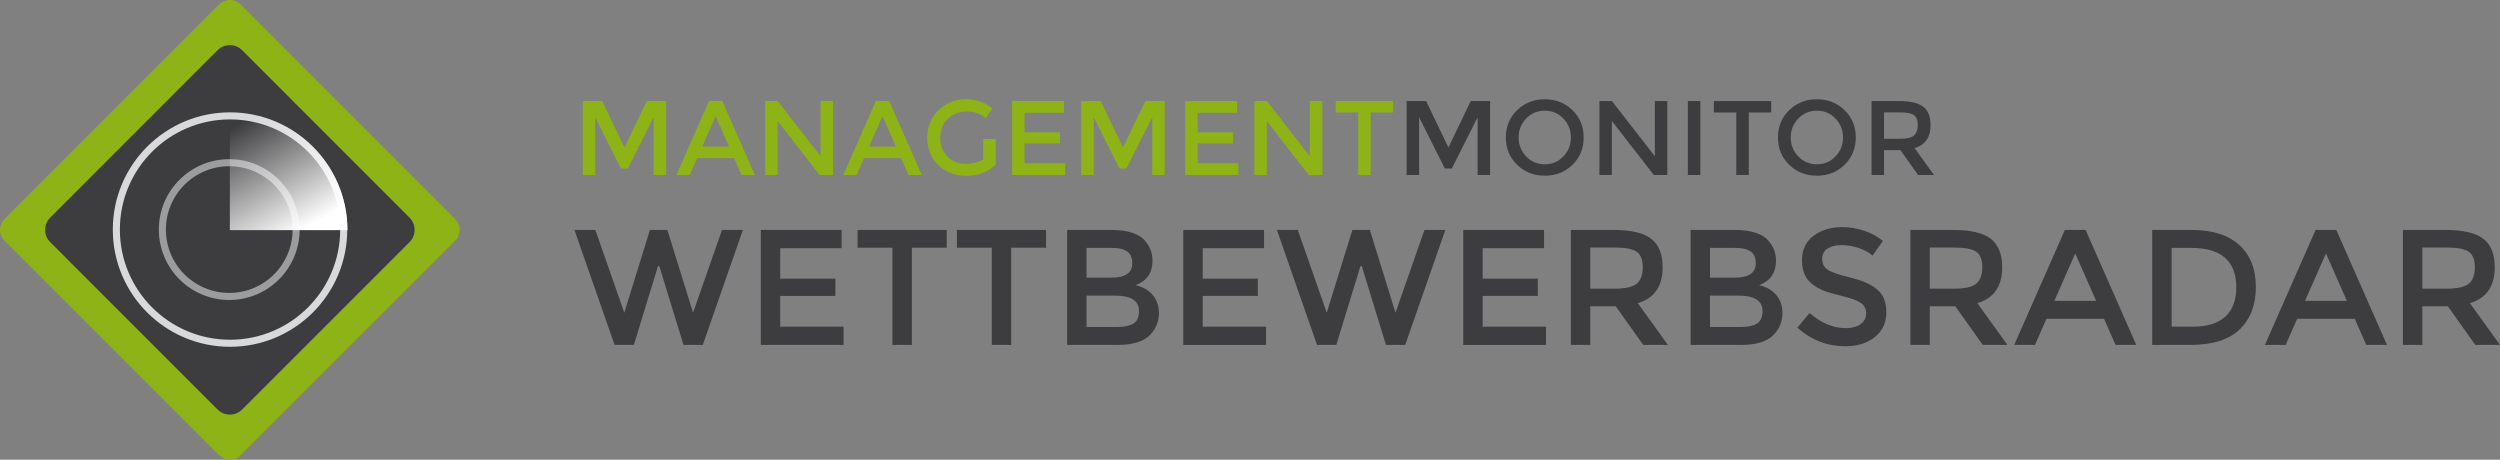 <svg version="1.1" xmlns="http://www.w3.org/2000/svg" viewBox="0 0 265.376 48.8">
<rect x="0" y="0" width="265.376" height="48.8" fill="#808080" stroke="none"/>
<g>
	<path fill="#8DB317" d="M63.181,18.574h-1.324v-7.847h2.065l2.368,4.928l2.37-4.928h2.055v7.847h-1.326v-6.129l-2.74,5.444h-0.741
		l-2.727-5.444V18.574z"/>
	<path fill="#8DB317" d="M74.002,16.789l-0.786,1.786h-1.415l3.46-7.847h1.412l3.46,7.847h-1.417l-0.785-1.786H74.002z
		 M77.392,15.565l-1.425-3.232l-1.426,3.232H77.392z"/>
	<path fill="#8DB317" d="M87.102,10.727h1.326v7.847h-1.437l-4.448-5.726v5.726h-1.322v-7.847h1.322l4.559,5.86V10.727z"/>
	<path fill="#8DB317" d="M91.716,16.789l-0.786,1.786h-1.414l3.458-7.847h1.414l3.459,7.847h-1.415l-0.787-1.786H91.716z
		 M95.107,15.565l-1.427-3.232l-1.426,3.232H95.107z"/>
	<path fill="#8DB317" d="M104.367,14.757h1.326v2.683c-0.742,0.816-1.802,1.223-3.177,1.223c-1.161,0-2.132-0.38-2.915-1.145
		c-0.78-0.763-1.173-1.729-1.173-2.896c0-1.167,0.4-2.14,1.196-2.918c0.797-0.778,1.762-1.167,2.892-1.167s2.068,0.33,2.816,0.988
		l-0.707,1.01c-0.306-0.262-0.616-0.443-0.925-0.544c-0.313-0.101-0.674-0.151-1.085-0.151c-0.792,0-1.46,0.256-1.999,0.768
		c-0.536,0.513-0.808,1.187-0.808,2.021s0.263,1.504,0.787,2.009c0.523,0.506,1.157,0.758,1.901,0.758
		c0.746,0,1.369-0.161,1.869-0.483V14.757z"/>
	<path fill="#8DB317" d="M112.944,10.727v1.246h-4.187v2.077h3.76v1.178h-3.76v2.1h4.322v1.247h-5.647v-7.847H112.944z"/>
	<path fill="#8DB317" d="M116.098,18.574h-1.324v-7.847h2.065l2.369,4.928l2.368-4.928h2.057v7.847h-1.325v-6.129l-2.739,5.444
		h-0.741l-2.729-5.444V18.574z"/>
	<path fill="#8DB317" d="M131.32,10.727v1.246h-4.186v2.077h3.76v1.178h-3.76v2.1h4.32v1.247h-5.646v-7.847H131.32z"/>
	<path fill="#8DB317" d="M139.032,10.727h1.327v7.847h-1.439l-4.445-5.726v5.726h-1.324v-7.847h1.324l4.558,5.86V10.727z"/>
	<path fill="#8DB317" d="M145.498,11.939v6.635h-1.323v-6.635h-2.382v-1.212h6.085v1.212H145.498z"/>
	<path fill="#3D3D3F" d="M150.642,18.574h-1.326v-7.847h2.065l2.37,4.928l2.368-4.928h2.055v7.847h-1.325v-6.129l-2.738,5.444
		h-0.741l-2.728-5.444V18.574z"/>
	<path fill="#3D3D3F" d="M166.918,17.49c-0.792,0.775-1.774,1.162-2.941,1.162c-1.168,0-2.147-0.387-2.94-1.162
		c-0.793-0.774-1.19-1.74-1.19-2.896c0-1.156,0.397-2.122,1.19-2.896c0.793-0.774,1.772-1.162,2.94-1.162
		c1.167,0,2.149,0.388,2.941,1.162c0.796,0.775,1.19,1.74,1.19,2.896C168.108,15.75,167.714,16.716,166.918,17.49z M165.947,12.579
		c-0.535-0.553-1.193-0.831-1.971-0.831c-0.778,0-1.435,0.278-1.971,0.831c-0.535,0.555-0.801,1.226-0.801,2.015
		c0,0.79,0.266,1.461,0.801,2.015c0.536,0.554,1.192,0.831,1.971,0.831c0.777,0,1.436-0.276,1.971-0.831
		c0.534-0.554,0.802-1.226,0.802-2.015C166.749,13.805,166.481,13.134,165.947,12.579z"/>
	<path fill="#3D3D3F" d="M175.664,10.727h1.323v7.847h-1.435l-4.448-5.726v5.726h-1.323v-7.847h1.323l4.56,5.86V10.727z"/>
	<path fill="#3D3D3F" d="M179.166,10.727h1.324v7.847h-1.324V10.727z"/>
	<path fill="#3D3D3F" d="M185.634,11.939v6.635h-1.327v-6.635h-2.38v-1.212h6.086v1.212H185.634z"/>
	<path fill="#3D3D3F" d="M195.805,17.49c-0.795,0.775-1.775,1.162-2.942,1.162c-1.169,0-2.147-0.387-2.941-1.162
		c-0.793-0.774-1.19-1.74-1.19-2.896c0-1.156,0.397-2.122,1.19-2.896c0.794-0.774,1.772-1.162,2.941-1.162
		c1.167,0,2.147,0.388,2.942,1.162c0.791,0.775,1.188,1.74,1.188,2.896C196.992,15.75,196.596,16.716,195.805,17.49z
		 M194.832,12.579c-0.536-0.553-1.192-0.831-1.97-0.831s-1.437,0.278-1.97,0.831c-0.536,0.555-0.804,1.226-0.804,2.015
		c0,0.79,0.268,1.461,0.804,2.015c0.533,0.554,1.192,0.831,1.97,0.831s1.434-0.276,1.97-0.831c0.535-0.554,0.803-1.226,0.803-2.015
		C195.635,13.805,195.367,13.134,194.832,12.579z"/>
	<path fill="#3D3D3F" d="M204.931,13.276c0,1.294-0.564,2.11-1.695,2.446l2.054,2.852h-1.686l-1.871-2.638h-1.741v2.638h-1.325
		v-7.847h2.919c1.197,0,2.054,0.203,2.569,0.605C204.672,11.738,204.931,12.385,204.931,13.276z M203.167,14.387
		c0.27-0.232,0.404-0.604,0.404-1.117c0-0.513-0.138-0.865-0.414-1.056c-0.278-0.19-0.772-0.286-1.481-0.286h-1.685v2.807h1.651
		C202.39,14.735,202.898,14.619,203.167,14.387z"/>
</g>
<g>
	<path fill="#3D3D3F" d="M66.268,33.193l2.723-8.784h1.852l2.725,8.784l3.074-8.784h2.217l-4.261,12.206h-2.043l-2.567-8.364
		h-0.141l-2.564,8.364h-2.044l-4.261-12.206h2.217L66.268,33.193z"/>
	<path fill="#3D3D3F" d="M89.337,24.409v1.938h-6.516v3.23h5.853v1.834h-5.853v3.266h6.725v1.938h-8.784V24.409H89.337z"/>
	<path fill="#3D3D3F" d="M96.792,26.294v10.32h-2.06v-10.32h-3.703v-1.886h9.465v1.886H96.792z"/>
	<path fill="#3D3D3F" d="M107.341,26.294v10.32h-2.062v-10.32h-3.703v-1.886h9.464v1.886H107.341z"/>
	<path fill="#3D3D3F" d="M118.621,36.615h-5.344V24.409h4.75c0.825,0,1.541,0.099,2.141,0.297c0.599,0.198,1.043,0.465,1.334,0.804
		c0.558,0.629,0.837,1.338,0.837,2.131c0,0.953-0.302,1.664-0.905,2.13c-0.223,0.163-0.374,0.265-0.456,0.305
		c-0.079,0.042-0.226,0.108-0.436,0.202c0.757,0.162,1.359,0.503,1.808,1.021c0.448,0.519,0.672,1.161,0.672,1.931
		c0,0.85-0.292,1.6-0.874,2.252C121.461,36.237,120.285,36.615,118.621,36.615z M115.338,29.472h2.619
		c1.491,0,2.235-0.506,2.235-1.519c0-0.582-0.182-1.001-0.541-1.258c-0.361-0.255-0.92-0.384-1.677-0.384h-2.637V29.472z
		 M115.338,34.712h3.23c0.756,0,1.335-0.12,1.736-0.359c0.403-0.238,0.604-0.689,0.604-1.354c0-1.082-0.867-1.624-2.601-1.624
		h-2.97V34.712z"/>
	<path fill="#3D3D3F" d="M134.179,24.409v1.938h-6.513v3.23h5.852v1.834h-5.852v3.266h6.724v1.938h-8.783V24.409H134.179z"/>
	<path fill="#3D3D3F" d="M140.834,33.193l2.723-8.784h1.853l2.724,8.784l3.074-8.784h2.216l-4.261,12.206h-2.042l-2.566-8.364
		h-0.143l-2.565,8.364h-2.043l-4.261-12.206h2.218L140.834,33.193z"/>
	<path fill="#3D3D3F" d="M163.901,24.409v1.938h-6.514v3.23h5.851v1.834h-5.851v3.266h6.725v1.938h-8.786V24.409H163.901z"/>
	<path fill="#3D3D3F" d="M176.491,28.373c0,2.014-0.878,3.283-2.638,3.807l3.196,4.436h-2.618l-2.918-4.104h-2.706v4.104h-2.061
		V24.409h4.54c1.862,0,3.196,0.314,3.999,0.943C176.089,25.98,176.491,26.987,176.491,28.373z M173.751,30.101
		c0.418-0.361,0.629-0.939,0.629-1.738c0-0.797-0.216-1.344-0.647-1.641c-0.431-0.297-1.199-0.445-2.305-0.445h-2.62v4.365h2.566
		C172.539,30.642,173.331,30.462,173.751,30.101z"/>
	<path fill="#3D3D3F" d="M184.804,36.615h-5.345V24.409h4.751c0.827,0,1.539,0.099,2.138,0.297c0.6,0.198,1.048,0.465,1.338,0.804
		c0.56,0.629,0.838,1.338,0.838,2.131c0,0.953-0.303,1.664-0.907,2.13c-0.221,0.163-0.372,0.265-0.454,0.305
		c-0.081,0.042-0.229,0.108-0.437,0.202c0.756,0.162,1.358,0.503,1.807,1.021c0.449,0.519,0.673,1.161,0.673,1.931
		c0,0.85-0.291,1.6-0.872,2.252C187.645,36.237,186.469,36.615,184.804,36.615z M181.521,29.472h2.618
		c1.491,0,2.237-0.506,2.237-1.519c0-0.582-0.181-1.001-0.543-1.258c-0.361-0.255-0.918-0.384-1.674-0.384h-2.639V29.472z
		 M181.521,34.712h3.229c0.759,0,1.336-0.12,1.738-0.359c0.401-0.238,0.604-0.689,0.604-1.354c0-1.082-0.869-1.624-2.604-1.624
		h-2.969V34.712z"/>
	<path fill="#3D3D3F" d="M195.483,26.015c-0.599,0-1.091,0.123-1.477,0.366c-0.384,0.245-0.577,0.615-0.577,1.109
		c0,0.495,0.193,0.872,0.577,1.136c0.386,0.262,1.202,0.543,2.452,0.846c1.252,0.303,2.195,0.729,2.831,1.275
		c0.633,0.548,0.949,1.354,0.949,2.419s-0.399,1.93-1.203,2.593c-0.804,0.664-1.858,0.995-3.161,0.995
		c-1.91,0-3.604-0.657-5.083-1.974l1.294-1.553c1.232,1.07,2.515,1.605,3.842,1.605c0.662,0,1.188-0.143,1.579-0.428
		s0.586-0.664,0.586-1.135s-0.184-0.838-0.549-1.1c-0.368-0.263-0.998-0.502-1.896-0.717c-0.898-0.215-1.579-0.412-2.044-0.594
		c-0.465-0.181-0.878-0.416-1.24-0.707c-0.72-0.548-1.081-1.385-1.081-2.514s0.409-2,1.229-2.612
		c0.823-0.611,1.839-0.917,3.049-0.917c0.779,0,1.554,0.128,2.324,0.384c0.768,0.256,1.43,0.617,1.988,1.083l-1.1,1.554
		c-0.359-0.325-0.85-0.594-1.467-0.803C196.69,26.121,196.083,26.015,195.483,26.015z"/>
	<path fill="#3D3D3F" d="M212.533,28.373c0,2.014-0.878,3.283-2.636,3.807l3.196,4.436h-2.619l-2.918-4.104h-2.708v4.104h-2.058
		V24.409h4.539c1.863,0,3.196,0.314,4,0.943C212.133,25.98,212.533,26.987,212.533,28.373z M209.792,30.101
		c0.42-0.361,0.63-0.939,0.63-1.738c0-0.797-0.217-1.344-0.646-1.641s-1.198-0.445-2.307-0.445h-2.62v4.365h2.568
		C208.582,30.642,209.375,30.462,209.792,30.101z"/>
	<path fill="#3D3D3F" d="M217.232,33.838l-1.222,2.776h-2.201l5.378-12.206h2.201l5.378,12.206h-2.2l-1.223-2.776H217.232z
		 M222.506,31.935l-2.218-5.029l-2.218,5.029H222.506z"/>
	<path fill="#3D3D3F" d="M237.697,26.007c1.176,1.064,1.764,2.546,1.764,4.443c0,1.898-0.57,3.399-1.71,4.506
		c-1.142,1.105-2.888,1.658-5.239,1.658h-4.053V24.409h4.191C234.839,24.409,236.521,24.941,237.697,26.007z M237.382,30.503
		c0-2.795-1.601-4.191-4.8-4.191h-2.062v8.365h2.288c1.479,0,2.611-0.353,3.396-1.057C236.99,32.916,237.382,31.876,237.382,30.503
		z"/>
	<path fill="#3D3D3F" d="M243.845,33.838l-1.222,2.776h-2.202l5.38-12.206H248l5.38,12.206h-2.2l-1.224-2.776H243.845z
		 M249.119,31.935l-2.219-5.029l-2.219,5.029H249.119z"/>
	<path fill="#3D3D3F" d="M264.819,28.373c0,2.014-0.882,3.283-2.639,3.807l3.195,4.436h-2.619l-2.917-4.104h-2.705v4.104h-2.062
		V24.409h4.543c1.86,0,3.194,0.314,3.996,0.943C264.416,25.98,264.819,26.987,264.819,28.373z M262.076,30.101
		c0.419-0.361,0.629-0.939,0.629-1.738c0-0.797-0.217-1.344-0.648-1.641c-0.43-0.297-1.199-0.445-2.304-0.445h-2.618v4.365h2.565
		C260.863,30.642,261.656,30.462,262.076,30.101z"/>
</g>
<g>
	<path fill="#8DB317" d="M25.535,48.332c-0.625,0.625-1.646,0.625-2.27,0L0.468,25.535c-0.624-0.624-0.624-1.646,0-2.27
		L23.266,0.468c0.624-0.625,1.645-0.625,2.27,0l22.796,22.797c0.624,0.624,0.624,1.646,0,2.27L25.535,48.332z"/>
	<path fill="#3D3D3F" d="M25.699,43.473c-0.715,0.716-1.885,0.716-2.602,0L5.327,25.701c-0.717-0.716-0.717-1.885,0-2.6
		L23.098,5.326c0.717-0.714,1.887-0.714,2.602,0l17.773,17.774c0.716,0.715,0.716,1.884,0,2.6L25.699,43.473z"/>
	<circle fill="none" stroke="#D8D9DA" stroke-width="0.75" cx="24.418" cy="24.369" r="12.068"/>
	<circle fill="none" stroke="#9B9C9E" stroke-width="0.75" cx="24.335" cy="24.369" r="7.099"/>
	<linearGradient id="SVGID_1_" gradientUnits="userSpaceOnUse" x1="31.735" y1="24.645" x2="25.163" y2="13.274">
		<stop  offset="0" style="stop-color:#FFFFFF"/>
		<stop  offset="1" style="stop-color:#FFFFFF;stop-opacity:0"/>
	</linearGradient>
	<path fill="url(#SVGID_1_)" d="M24.399,11.945v12.482h12.483C36.883,17.534,31.293,11.945,24.399,11.945z"/>
</g>
</svg>
